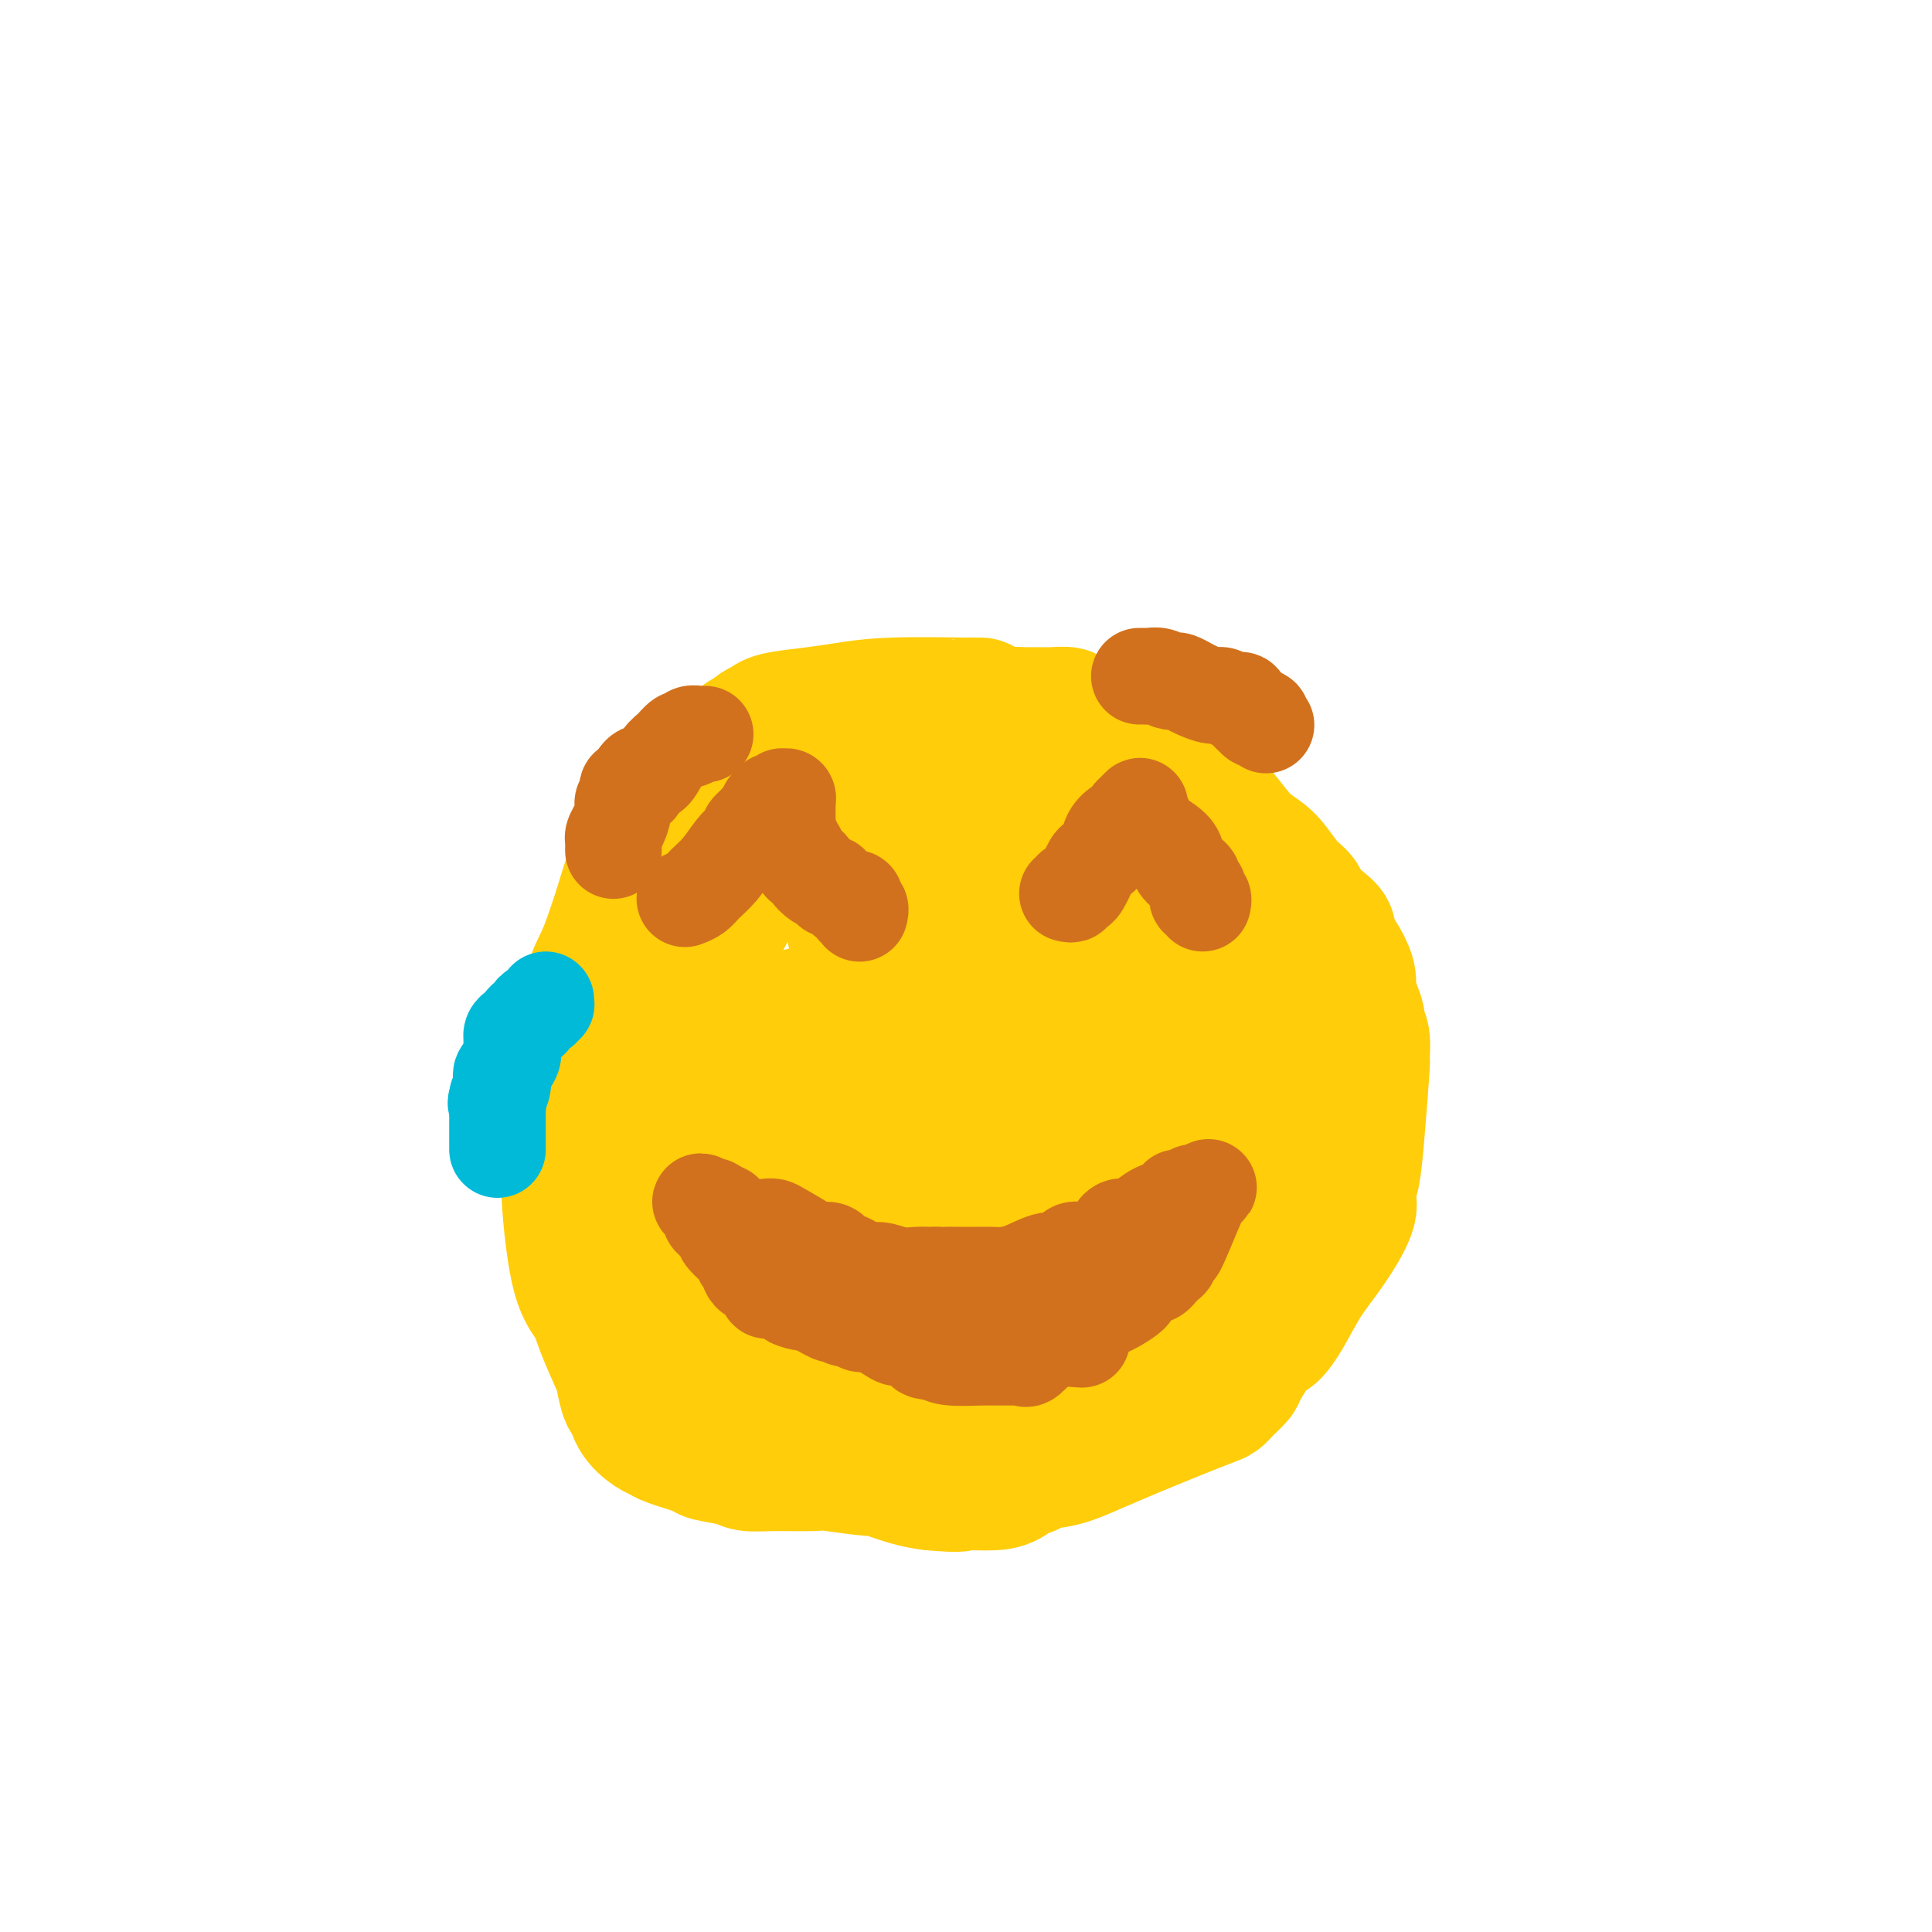 <svg viewBox='0 0 400 400' version='1.1' xmlns='http://www.w3.org/2000/svg' xmlns:xlink='http://www.w3.org/1999/xlink'><g fill='none' stroke='#FFCD0A' stroke-width='28' stroke-linecap='round' stroke-linejoin='round'><path d='M203,146c-1.510,-0.006 -3.019,-0.013 -3,0c0.019,0.013 1.568,0.045 -1,0c-2.568,-0.045 -9.253,-0.166 -14,0c-4.747,0.166 -7.557,0.618 -10,1c-2.443,0.382 -4.518,0.694 -7,1c-2.482,0.306 -5.372,0.606 -7,1c-1.628,0.394 -1.995,0.881 -2,1c-0.005,0.119 0.352,-0.129 0,0c-0.352,0.129 -1.412,0.633 -2,1c-0.588,0.367 -0.703,0.595 -1,1c-0.297,0.405 -0.776,0.988 -1,1c-0.224,0.012 -0.194,-0.548 -1,0c-0.806,0.548 -2.449,2.205 -4,4c-1.551,1.795 -3.009,3.730 -5,6c-1.991,2.270 -4.514,4.876 -6,7c-1.486,2.124 -1.934,3.765 -3,5c-1.066,1.235 -2.748,2.063 -4,4c-1.252,1.937 -2.072,4.982 -3,8c-0.928,3.018 -1.964,6.009 -3,9'/><path d='M126,196c-1.658,4.068 -2.802,5.737 -3,7c-0.198,1.263 0.549,2.121 0,5c-0.549,2.879 -2.395,7.778 -3,11c-0.605,3.222 0.031,4.768 0,6c-0.031,1.232 -0.727,2.151 -1,4c-0.273,1.849 -0.121,4.626 0,6c0.121,1.374 0.210,1.343 0,2c-0.210,0.657 -0.721,2.003 -1,4c-0.279,1.997 -0.327,4.647 0,9c0.327,4.353 1.029,10.410 2,14c0.971,3.590 2.210,4.714 3,6c0.790,1.286 1.129,2.735 2,5c0.871,2.265 2.273,5.348 3,7c0.727,1.652 0.779,1.875 1,3c0.221,1.125 0.613,3.152 1,4c0.387,0.848 0.771,0.516 1,1c0.229,0.484 0.304,1.783 1,3c0.696,1.217 2.014,2.354 3,3c0.986,0.646 1.640,0.803 2,1c0.360,0.197 0.427,0.435 2,1c1.573,0.565 4.653,1.458 6,2c1.347,0.542 0.960,0.734 2,1c1.040,0.266 3.508,0.606 5,1c1.492,0.394 2.009,0.842 3,1c0.991,0.158 2.457,0.027 5,0c2.543,-0.027 6.164,0.052 8,0c1.836,-0.052 1.887,-0.235 4,0c2.113,0.235 6.288,0.888 8,1c1.712,0.112 0.961,-0.316 2,0c1.039,0.316 3.868,1.376 6,2c2.132,0.624 3.566,0.812 5,1'/><path d='M193,307c6.927,0.612 5.243,0.140 6,0c0.757,-0.140 3.953,0.050 6,0c2.047,-0.050 2.943,-0.341 4,-1c1.057,-0.659 2.273,-1.688 3,-2c0.727,-0.312 0.965,0.092 1,0c0.035,-0.092 -0.131,-0.679 1,-1c1.131,-0.321 3.561,-0.377 6,-1c2.439,-0.623 4.888,-1.813 10,-4c5.112,-2.187 12.888,-5.373 17,-7c4.112,-1.627 4.559,-1.697 5,-2c0.441,-0.303 0.875,-0.839 1,-1c0.125,-0.161 -0.058,0.054 0,0c0.058,-0.054 0.357,-0.376 1,-1c0.643,-0.624 1.631,-1.550 2,-2c0.369,-0.450 0.120,-0.425 1,-2c0.880,-1.575 2.888,-4.750 4,-6c1.112,-1.250 1.329,-0.576 2,-1c0.671,-0.424 1.798,-1.948 3,-4c1.202,-2.052 2.479,-4.633 4,-7c1.521,-2.367 3.286,-4.521 5,-7c1.714,-2.479 3.376,-5.284 4,-7c0.624,-1.716 0.210,-2.343 0,-3c-0.210,-0.657 -0.214,-1.346 0,-2c0.214,-0.654 0.647,-1.275 1,-3c0.353,-1.725 0.626,-4.556 1,-9c0.374,-4.444 0.848,-10.501 1,-13c0.152,-2.499 -0.017,-1.440 0,-2c0.017,-0.560 0.221,-2.738 0,-4c-0.221,-1.262 -0.867,-1.609 -1,-2c-0.133,-0.391 0.248,-0.826 0,-2c-0.248,-1.174 -1.124,-3.087 -2,-5'/><path d='M279,206c-0.488,-2.706 -0.206,-1.971 0,-2c0.206,-0.029 0.338,-0.822 0,-2c-0.338,-1.178 -1.145,-2.742 -2,-4c-0.855,-1.258 -1.758,-2.209 -2,-3c-0.242,-0.791 0.176,-1.420 0,-2c-0.176,-0.580 -0.944,-1.111 -2,-2c-1.056,-0.889 -2.398,-2.138 -3,-3c-0.602,-0.862 -0.464,-1.339 -1,-2c-0.536,-0.661 -1.745,-1.505 -3,-3c-1.255,-1.495 -2.556,-3.641 -4,-5c-1.444,-1.359 -3.031,-1.933 -5,-4c-1.969,-2.067 -4.318,-5.628 -6,-7c-1.682,-1.372 -2.695,-0.555 -4,-1c-1.305,-0.445 -2.902,-2.152 -4,-3c-1.098,-0.848 -1.698,-0.837 -2,-1c-0.302,-0.163 -0.307,-0.499 -1,-1c-0.693,-0.501 -2.073,-1.168 -3,-2c-0.927,-0.832 -1.400,-1.829 -2,-2c-0.600,-0.171 -1.327,0.484 -2,0c-0.673,-0.484 -1.294,-2.105 -2,-3c-0.706,-0.895 -1.498,-1.062 -2,-1c-0.502,0.062 -0.714,0.352 -1,0c-0.286,-0.352 -0.645,-1.347 -1,-2c-0.355,-0.653 -0.705,-0.963 -1,-1c-0.295,-0.037 -0.535,0.200 -1,0c-0.465,-0.200 -1.153,-0.838 -2,-1c-0.847,-0.162 -1.851,0.153 -2,0c-0.149,-0.153 0.558,-0.773 0,-1c-0.558,-0.227 -2.381,-0.061 -3,0c-0.619,0.061 -0.034,0.017 -1,0c-0.966,-0.017 -3.483,-0.009 -6,0'/><path d='M211,148c-3.067,-0.294 -3.234,-0.028 -4,0c-0.766,0.028 -2.132,-0.182 -3,0c-0.868,0.182 -1.238,0.755 -2,1c-0.762,0.245 -1.914,0.164 -2,0c-0.086,-0.164 0.896,-0.409 -2,1c-2.896,1.409 -9.669,4.472 -14,6c-4.331,1.528 -6.220,1.520 -8,2c-1.780,0.480 -3.451,1.448 -4,2c-0.549,0.552 0.026,0.688 0,1c-0.026,0.312 -0.651,0.801 -1,1c-0.349,0.199 -0.422,0.109 -1,0c-0.578,-0.109 -1.662,-0.237 -2,0c-0.338,0.237 0.069,0.838 0,1c-0.069,0.162 -0.614,-0.116 -1,0c-0.386,0.116 -0.613,0.625 -1,1c-0.387,0.375 -0.934,0.615 -1,1c-0.066,0.385 0.351,0.915 0,1c-0.351,0.085 -1.468,-0.276 -2,0c-0.532,0.276 -0.479,1.188 -1,2c-0.521,0.812 -1.616,1.523 -2,2c-0.384,0.477 -0.057,0.721 0,1c0.057,0.279 -0.156,0.592 -1,2c-0.844,1.408 -2.320,3.912 -5,9c-2.680,5.088 -6.563,12.761 -10,20c-3.437,7.239 -6.427,14.045 -8,17c-1.573,2.955 -1.727,2.061 -2,2c-0.273,-0.061 -0.664,0.713 -1,1c-0.336,0.287 -0.616,0.087 -1,1c-0.384,0.913 -0.873,2.938 -2,6c-1.127,3.062 -2.894,7.161 -4,10c-1.106,2.839 -1.553,4.420 -2,6'/><path d='M124,245c-5.795,12.154 -2.283,5.040 -1,3c1.283,-2.040 0.336,0.995 0,2c-0.336,1.005 -0.062,-0.021 0,0c0.062,0.021 -0.086,1.087 0,2c0.086,0.913 0.408,1.672 1,2c0.592,0.328 1.454,0.226 2,1c0.546,0.774 0.775,2.424 1,3c0.225,0.576 0.446,0.077 1,1c0.554,0.923 1.442,3.267 2,4c0.558,0.733 0.787,-0.146 2,1c1.213,1.146 3.409,4.318 5,6c1.591,1.682 2.576,1.873 4,3c1.424,1.127 3.286,3.190 4,4c0.714,0.810 0.279,0.367 1,1c0.721,0.633 2.598,2.341 4,3c1.402,0.659 2.329,0.268 3,0c0.671,-0.268 1.086,-0.411 2,0c0.914,0.411 2.327,1.378 3,2c0.673,0.622 0.606,0.899 1,1c0.394,0.101 1.250,0.027 2,0c0.750,-0.027 1.396,-0.007 2,0c0.604,0.007 1.166,0.002 2,0c0.834,-0.002 1.940,-0.002 3,0c1.060,0.002 2.075,0.007 3,0c0.925,-0.007 1.761,-0.027 3,0c1.239,0.027 2.881,0.100 4,0c1.119,-0.100 1.714,-0.372 3,-1c1.286,-0.628 3.262,-1.612 4,-2c0.738,-0.388 0.237,-0.181 1,0c0.763,0.181 2.789,0.338 4,0c1.211,-0.338 1.605,-1.169 2,-2'/><path d='M192,279c2.510,-1.077 1.785,-1.270 3,-2c1.215,-0.730 4.370,-1.999 6,-3c1.630,-1.001 1.733,-1.736 2,-2c0.267,-0.264 0.697,-0.057 1,0c0.303,0.057 0.480,-0.037 1,0c0.520,0.037 1.382,0.204 2,0c0.618,-0.204 0.991,-0.779 1,-1c0.009,-0.221 -0.348,-0.086 0,0c0.348,0.086 1.399,0.125 2,0c0.601,-0.125 0.751,-0.415 1,-1c0.249,-0.585 0.595,-1.467 1,-2c0.405,-0.533 0.868,-0.717 2,-1c1.132,-0.283 2.933,-0.664 4,-1c1.067,-0.336 1.401,-0.625 2,-1c0.599,-0.375 1.464,-0.836 2,-1c0.536,-0.164 0.743,-0.033 1,0c0.257,0.033 0.562,-0.033 1,0c0.438,0.033 1.008,0.166 2,0c0.992,-0.166 2.406,-0.631 3,-1c0.594,-0.369 0.367,-0.642 1,-1c0.633,-0.358 2.127,-0.799 3,-1c0.873,-0.201 1.124,-0.160 1,0c-0.124,0.160 -0.622,0.441 0,0c0.622,-0.441 2.365,-1.603 3,-2c0.635,-0.397 0.163,-0.029 1,-1c0.837,-0.971 2.982,-3.282 4,-4c1.018,-0.718 0.908,0.156 1,0c0.092,-0.156 0.385,-1.341 1,-2c0.615,-0.659 1.550,-0.793 2,-1c0.450,-0.207 0.414,-0.488 1,-1c0.586,-0.512 1.793,-1.256 3,-2'/><path d='M250,248c2.113,-1.581 0.896,-0.033 1,0c0.104,0.033 1.531,-1.449 2,-2c0.469,-0.551 -0.018,-0.171 0,0c0.018,0.171 0.542,0.133 1,0c0.458,-0.133 0.852,-0.363 1,0c0.148,0.363 0.051,1.317 0,2c-0.051,0.683 -0.057,1.094 0,2c0.057,0.906 0.176,2.306 0,3c-0.176,0.694 -0.646,0.680 -2,3c-1.354,2.320 -3.593,6.973 -6,10c-2.407,3.027 -4.981,4.427 -6,5c-1.019,0.573 -0.484,0.318 -1,1c-0.516,0.682 -2.082,2.303 -3,3c-0.918,0.697 -1.189,0.472 -2,1c-0.811,0.528 -2.164,1.808 -5,3c-2.836,1.192 -7.156,2.294 -13,5c-5.844,2.706 -13.211,7.016 -17,10c-3.789,2.984 -4.000,4.642 -5,6c-1.000,1.358 -2.789,2.417 -4,3c-1.211,0.583 -1.845,0.692 -2,1c-0.155,0.308 0.167,0.815 0,1c-0.167,0.185 -0.825,0.047 -1,0c-0.175,-0.047 0.133,-0.001 0,0c-0.133,0.001 -0.706,-0.041 -1,0c-0.294,0.041 -0.310,0.165 -1,0c-0.690,-0.165 -2.054,-0.619 -3,-1c-0.946,-0.381 -1.473,-0.691 -2,-1'/><path d='M181,303c-1.630,-0.984 -1.705,-2.445 -2,-3c-0.295,-0.555 -0.812,-0.204 -2,-4c-1.188,-3.796 -3.048,-11.737 -4,-19c-0.952,-7.263 -0.995,-13.847 -1,-18c-0.005,-4.153 0.028,-5.875 0,-8c-0.028,-2.125 -0.115,-4.652 0,-6c0.115,-1.348 0.434,-1.517 0,-2c-0.434,-0.483 -1.619,-1.280 -2,-2c-0.381,-0.720 0.042,-1.364 0,-2c-0.042,-0.636 -0.547,-1.266 -1,-2c-0.453,-0.734 -0.852,-1.573 -1,-2c-0.148,-0.427 -0.043,-0.443 0,-1c0.043,-0.557 0.026,-1.654 0,-2c-0.026,-0.346 -0.059,0.060 0,0c0.059,-0.060 0.212,-0.587 0,-1c-0.212,-0.413 -0.789,-0.711 -1,-1c-0.211,-0.289 -0.057,-0.569 0,-1c0.057,-0.431 0.015,-1.012 0,-1c-0.015,0.012 -0.005,0.618 0,0c0.005,-0.618 0.005,-2.460 0,-3c-0.005,-0.540 -0.015,0.221 0,0c0.015,-0.221 0.057,-1.425 0,-2c-0.057,-0.575 -0.211,-0.521 0,-1c0.211,-0.479 0.788,-1.491 1,-2c0.212,-0.509 0.057,-0.515 0,-1c-0.057,-0.485 -0.018,-1.451 0,-2c0.018,-0.549 0.015,-0.683 0,-1c-0.015,-0.317 -0.043,-0.816 0,-1c0.043,-0.184 0.155,-0.053 0,0c-0.155,0.053 -0.578,0.026 -1,0'/><path d='M167,215c-1.084,-9.603 -0.794,-2.609 -1,0c-0.206,2.609 -0.908,0.834 -1,0c-0.092,-0.834 0.426,-0.728 0,0c-0.426,0.728 -1.798,2.079 -3,3c-1.202,0.921 -2.235,1.413 -3,2c-0.765,0.587 -1.262,1.271 -2,2c-0.738,0.729 -1.717,1.504 -2,2c-0.283,0.496 0.131,0.713 0,1c-0.131,0.287 -0.806,0.645 -1,1c-0.194,0.355 0.091,0.709 0,1c-0.091,0.291 -0.560,0.521 -1,1c-0.440,0.479 -0.850,1.207 -1,2c-0.150,0.793 -0.040,1.651 0,2c0.040,0.349 0.011,0.189 0,0c-0.011,-0.189 -0.003,-0.407 0,0c0.003,0.407 0.001,1.438 0,2c-0.001,0.562 -0.000,0.656 0,1c0.000,0.344 0.000,0.938 0,2c-0.000,1.062 0.000,2.593 0,4c-0.000,1.407 -0.001,2.691 0,4c0.001,1.309 0.002,2.643 0,3c-0.002,0.357 -0.008,-0.264 0,0c0.008,0.264 0.030,1.413 0,2c-0.030,0.587 -0.110,0.613 0,1c0.110,0.387 0.411,1.135 1,2c0.589,0.865 1.466,1.848 2,3c0.534,1.152 0.724,2.472 1,3c0.276,0.528 0.638,0.264 1,0'/><path d='M157,259c0.908,1.257 0.679,0.401 2,0c1.321,-0.401 4.192,-0.346 11,-2c6.808,-1.654 17.554,-5.018 26,-7c8.446,-1.982 14.591,-2.584 18,-3c3.409,-0.416 4.082,-0.647 5,-1c0.918,-0.353 2.082,-0.827 3,-1c0.918,-0.173 1.591,-0.046 2,0c0.409,0.046 0.553,0.012 1,0c0.447,-0.012 1.198,-0.002 2,0c0.802,0.002 1.657,-0.003 3,0c1.343,0.003 3.175,0.013 4,0c0.825,-0.013 0.642,-0.050 1,0c0.358,0.050 1.257,0.186 2,0c0.743,-0.186 1.330,-0.695 2,-1c0.670,-0.305 1.422,-0.407 2,-1c0.578,-0.593 0.980,-1.679 2,-2c1.020,-0.321 2.657,0.121 4,0c1.343,-0.121 2.391,-0.806 3,-1c0.609,-0.194 0.779,0.103 1,0c0.221,-0.103 0.493,-0.606 1,-1c0.507,-0.394 1.249,-0.680 2,-1c0.751,-0.320 1.510,-0.676 2,-1c0.490,-0.324 0.710,-0.616 1,-1c0.290,-0.384 0.650,-0.859 1,-1c0.350,-0.141 0.689,0.051 1,0c0.311,-0.051 0.594,-0.346 1,-1c0.406,-0.654 0.935,-1.667 1,-2c0.065,-0.333 -0.333,0.014 0,0c0.333,-0.014 1.397,-0.388 2,-1c0.603,-0.612 0.744,-1.460 1,-2c0.256,-0.540 0.628,-0.770 1,-1'/><path d='M265,228c1.928,-1.543 1.249,-0.402 1,0c-0.249,0.402 -0.066,0.064 0,0c0.066,-0.064 0.017,0.146 0,0c-0.017,-0.146 -0.000,-0.649 0,-1c0.000,-0.351 -0.016,-0.549 0,-1c0.016,-0.451 0.065,-1.153 0,-2c-0.065,-0.847 -0.243,-1.837 -1,-3c-0.757,-1.163 -2.094,-2.497 -3,-4c-0.906,-1.503 -1.381,-3.175 -2,-5c-0.619,-1.825 -1.380,-3.803 -2,-6c-0.620,-2.197 -1.098,-4.613 -2,-7c-0.902,-2.387 -2.230,-4.744 -3,-6c-0.770,-1.256 -0.984,-1.410 -1,-2c-0.016,-0.590 0.166,-1.615 0,-2c-0.166,-0.385 -0.682,-0.131 -1,0c-0.318,0.131 -0.440,0.137 -1,0c-0.560,-0.137 -1.559,-0.418 -2,-1c-0.441,-0.582 -0.325,-1.464 -1,-2c-0.675,-0.536 -2.141,-0.724 -3,-1c-0.859,-0.276 -1.111,-0.640 -1,-1c0.111,-0.360 0.586,-0.716 0,-1c-0.586,-0.284 -2.233,-0.496 -3,-1c-0.767,-0.504 -0.654,-1.301 -1,-2c-0.346,-0.699 -1.152,-1.301 -2,-2c-0.848,-0.699 -1.738,-1.497 -2,-2c-0.262,-0.503 0.104,-0.712 0,-1c-0.104,-0.288 -0.677,-0.654 -1,-1c-0.323,-0.346 -0.396,-0.670 -1,-1c-0.604,-0.330 -1.740,-0.666 -3,-1c-1.260,-0.334 -2.646,-0.667 -4,-1c-1.354,-0.333 -2.677,-0.667 -4,-1'/><path d='M222,170c-2.030,-0.462 -1.605,-0.116 -2,0c-0.395,0.116 -1.612,0.002 -3,0c-1.388,-0.002 -2.948,0.109 -5,0c-2.052,-0.109 -4.596,-0.437 -8,0c-3.404,0.437 -7.669,1.640 -10,2c-2.331,0.360 -2.729,-0.122 -3,0c-0.271,0.122 -0.416,0.850 -1,1c-0.584,0.150 -1.608,-0.277 -2,0c-0.392,0.277 -0.151,1.258 -1,2c-0.849,0.742 -2.788,1.245 -4,2c-1.212,0.755 -1.697,1.761 -2,2c-0.303,0.239 -0.425,-0.289 -1,0c-0.575,0.289 -1.604,1.394 -2,2c-0.396,0.606 -0.159,0.712 0,1c0.159,0.288 0.239,0.759 0,1c-0.239,0.241 -0.795,0.253 -1,1c-0.205,0.747 -0.057,2.229 0,3c0.057,0.771 0.023,0.829 0,1c-0.023,0.171 -0.034,0.454 0,1c0.034,0.546 0.113,1.355 0,2c-0.113,0.645 -0.418,1.126 0,2c0.418,0.874 1.559,2.141 2,3c0.441,0.859 0.183,1.309 2,3c1.817,1.691 5.711,4.622 8,6c2.289,1.378 2.975,1.204 4,1c1.025,-0.204 2.390,-0.437 4,0c1.610,0.437 3.465,1.542 6,2c2.535,0.458 5.752,0.267 8,0c2.248,-0.267 3.528,-0.610 6,-1c2.472,-0.390 6.135,-0.826 8,-1c1.865,-0.174 1.933,-0.087 2,0'/><path d='M227,206c4.690,-0.540 4.415,-0.891 5,-1c0.585,-0.109 2.031,0.024 4,0c1.969,-0.024 4.463,-0.205 6,0c1.537,0.205 2.119,0.795 3,1c0.881,0.205 2.062,0.025 3,0c0.938,-0.025 1.635,0.104 2,0c0.365,-0.104 0.399,-0.441 1,0c0.601,0.441 1.769,1.662 2,2c0.231,0.338 -0.475,-0.205 0,0c0.475,0.205 2.130,1.158 3,2c0.870,0.842 0.953,1.574 1,2c0.047,0.426 0.056,0.548 0,1c-0.056,0.452 -0.178,1.235 0,2c0.178,0.765 0.654,1.511 -2,4c-2.654,2.489 -8.440,6.719 -12,9c-3.560,2.281 -4.895,2.611 -7,3c-2.105,0.389 -4.980,0.836 -8,1c-3.020,0.164 -6.185,0.044 -8,0c-1.815,-0.044 -2.281,-0.012 -4,0c-1.719,0.012 -4.691,0.006 -6,0c-1.309,-0.006 -0.955,-0.010 -1,0c-0.045,0.010 -0.489,0.035 -1,0c-0.511,-0.035 -1.088,-0.128 -2,0c-0.912,0.128 -2.157,0.479 -5,0c-2.843,-0.479 -7.284,-1.788 -13,-3c-5.716,-1.212 -12.709,-2.328 -16,-3c-3.291,-0.672 -2.882,-0.902 -3,-1c-0.118,-0.098 -0.762,-0.065 -1,0c-0.238,0.065 -0.068,0.161 0,0c0.068,-0.161 0.034,-0.581 0,-1'/><path d='M168,224c-5.097,-1.472 -1.341,-1.152 0,-1c1.341,0.152 0.266,0.135 0,0c-0.266,-0.135 0.277,-0.389 1,-1c0.723,-0.611 1.628,-1.580 2,-2c0.372,-0.420 0.213,-0.291 1,-1c0.787,-0.709 2.520,-2.256 3,-3c0.480,-0.744 -0.293,-0.686 0,-1c0.293,-0.314 1.653,-1.002 3,-2c1.347,-0.998 2.681,-2.306 5,-4c2.319,-1.694 5.622,-3.773 7,-5c1.378,-1.227 0.830,-1.604 1,-2c0.170,-0.396 1.059,-0.813 2,-1c0.941,-0.187 1.935,-0.144 2,0c0.065,0.144 -0.798,0.389 0,0c0.798,-0.389 3.256,-1.411 5,-2c1.744,-0.589 2.772,-0.746 4,-1c1.228,-0.254 2.654,-0.606 4,-1c1.346,-0.394 2.612,-0.831 3,-1c0.388,-0.169 -0.102,-0.071 0,0c0.102,0.071 0.796,0.114 1,0c0.204,-0.114 -0.081,-0.385 0,-1c0.081,-0.615 0.530,-1.576 1,-2c0.470,-0.424 0.962,-0.313 1,-1c0.038,-0.687 -0.378,-2.172 0,-3c0.378,-0.828 1.551,-0.999 2,-1c0.449,-0.001 0.173,0.169 0,0c-0.173,-0.169 -0.242,-0.675 0,-1c0.242,-0.325 0.797,-0.469 1,-1c0.203,-0.531 0.055,-1.451 0,-2c-0.055,-0.549 -0.016,-0.728 0,-1c0.016,-0.272 0.008,-0.636 0,-1'/><path d='M217,182c1.111,-2.328 0.890,-1.146 1,-1c0.110,0.146 0.551,-0.742 1,-1c0.449,-0.258 0.905,0.113 1,0c0.095,-0.113 -0.170,-0.711 0,-1c0.170,-0.289 0.777,-0.270 1,0c0.223,0.270 0.064,0.791 0,1c-0.064,0.209 -0.032,0.104 0,0'/></g>
<g fill='none' stroke='#D2711D' stroke-width='20' stroke-linecap='round' stroke-linejoin='round'><path d='M159,254c0.024,-0.002 0.048,-0.005 0,0c-0.048,0.005 -0.170,0.016 0,0c0.170,-0.016 0.630,-0.059 1,0c0.370,0.059 0.648,0.220 2,1c1.352,0.780 3.778,2.179 5,3c1.222,0.821 1.240,1.065 2,1c0.760,-0.065 2.261,-0.439 3,0c0.739,0.439 0.717,1.691 1,2c0.283,0.309 0.870,-0.323 2,0c1.130,0.323 2.802,1.603 4,2c1.198,0.397 1.920,-0.090 3,0c1.080,0.090 2.516,0.756 4,1c1.484,0.244 3.015,0.066 4,0c0.985,-0.066 1.424,-0.019 2,0c0.576,0.019 1.288,0.009 2,0'/><path d='M194,264c2.650,0.155 1.775,0.041 2,0c0.225,-0.041 1.550,-0.011 2,0c0.450,0.011 0.024,0.003 0,0c-0.024,-0.003 0.352,-0.000 1,0c0.648,0.000 1.568,-0.002 2,0c0.432,0.002 0.377,0.006 1,0c0.623,-0.006 1.924,-0.024 3,0c1.076,0.024 1.926,0.090 3,0c1.074,-0.090 2.370,-0.336 4,-1c1.630,-0.664 3.593,-1.746 5,-2c1.407,-0.254 2.259,0.321 3,0c0.741,-0.321 1.372,-1.538 2,-2c0.628,-0.462 1.253,-0.169 2,0c0.747,0.169 1.615,0.213 2,0c0.385,-0.213 0.288,-0.684 1,-1c0.712,-0.316 2.233,-0.478 3,-1c0.767,-0.522 0.780,-1.405 1,-2c0.220,-0.595 0.645,-0.902 1,-1c0.355,-0.098 0.638,0.013 1,0c0.362,-0.013 0.804,-0.150 1,0c0.196,0.150 0.148,0.586 1,0c0.852,-0.586 2.605,-2.196 4,-3c1.395,-0.804 2.433,-0.804 3,-1c0.567,-0.196 0.663,-0.587 1,-1c0.337,-0.413 0.913,-0.846 1,-1c0.087,-0.154 -0.317,-0.027 0,0c0.317,0.027 1.356,-0.045 2,0c0.644,0.045 0.894,0.208 1,0c0.106,-0.208 0.067,-0.787 0,-1c-0.067,-0.213 -0.162,-0.061 0,0c0.162,0.061 0.581,0.030 1,0'/><path d='M248,247c4.328,-2.208 1.147,-0.727 0,0c-1.147,0.727 -0.259,0.700 0,1c0.259,0.300 -0.111,0.926 -1,3c-0.889,2.074 -2.299,5.597 -3,7c-0.701,1.403 -0.695,0.686 -1,1c-0.305,0.314 -0.922,1.657 -1,2c-0.078,0.343 0.382,-0.315 0,0c-0.382,0.315 -1.605,1.603 -2,2c-0.395,0.397 0.039,-0.096 0,0c-0.039,0.096 -0.552,0.783 -1,1c-0.448,0.217 -0.830,-0.036 -1,0c-0.170,0.036 -0.129,0.361 -1,1c-0.871,0.639 -2.655,1.593 -3,2c-0.345,0.407 0.750,0.266 0,1c-0.750,0.734 -3.346,2.344 -5,3c-1.654,0.656 -2.367,0.359 -3,1c-0.633,0.641 -1.185,2.222 -2,3c-0.815,0.778 -1.892,0.755 -3,1c-1.108,0.245 -2.248,0.759 -3,1c-0.752,0.241 -1.118,0.208 -2,1c-0.882,0.792 -2.281,2.408 -3,3c-0.719,0.592 -0.759,0.159 -1,0c-0.241,-0.159 -0.683,-0.043 -1,0c-0.317,0.043 -0.507,0.012 -1,0c-0.493,-0.012 -1.287,-0.006 -2,0c-0.713,0.006 -1.346,0.012 -2,0c-0.654,-0.012 -1.330,-0.042 -3,0c-1.670,0.042 -4.334,0.155 -6,0c-1.666,-0.155 -2.333,-0.577 -3,-1'/><path d='M194,280c-3.464,-0.258 -2.624,-0.401 -3,-1c-0.376,-0.599 -1.969,-1.652 -3,-2c-1.031,-0.348 -1.500,0.009 -2,0c-0.500,-0.009 -1.031,-0.384 -2,-1c-0.969,-0.616 -2.375,-1.473 -3,-2c-0.625,-0.527 -0.470,-0.722 -1,-1c-0.530,-0.278 -1.745,-0.637 -2,-1c-0.255,-0.363 0.451,-0.731 0,-1c-0.451,-0.269 -2.060,-0.439 -3,-1c-0.940,-0.561 -1.211,-1.512 -2,-2c-0.789,-0.488 -2.095,-0.512 -3,-1c-0.905,-0.488 -1.407,-1.440 -2,-2c-0.593,-0.560 -1.276,-0.727 -2,-1c-0.724,-0.273 -1.490,-0.650 -2,-1c-0.510,-0.350 -0.764,-0.672 -1,-1c-0.236,-0.328 -0.454,-0.660 -1,-1c-0.546,-0.340 -1.421,-0.686 -2,-1c-0.579,-0.314 -0.862,-0.596 -1,-1c-0.138,-0.404 -0.132,-0.930 0,-1c0.132,-0.070 0.390,0.317 0,0c-0.390,-0.317 -1.427,-1.338 -2,-2c-0.573,-0.662 -0.684,-0.966 -1,-1c-0.316,-0.034 -0.839,0.202 -1,0c-0.161,-0.202 0.040,-0.841 0,-1c-0.040,-0.159 -0.321,0.164 -1,0c-0.679,-0.164 -1.755,-0.814 -2,-1c-0.245,-0.186 0.340,0.094 0,0c-0.340,-0.094 -1.607,-0.561 -2,-1c-0.393,-0.439 0.086,-0.849 0,-1c-0.086,-0.151 -0.739,-0.043 -1,0c-0.261,0.043 -0.131,0.022 0,0'/><path d='M149,251c-7.204,-4.430 -2.715,-1.006 -1,0c1.715,1.006 0.655,-0.407 0,-1c-0.655,-0.593 -0.905,-0.366 -1,0c-0.095,0.366 -0.036,0.872 0,1c0.036,0.128 0.048,-0.124 0,0c-0.048,0.124 -0.158,0.622 0,1c0.158,0.378 0.582,0.636 1,1c0.418,0.364 0.831,0.833 1,1c0.169,0.167 0.096,0.033 0,0c-0.096,-0.033 -0.215,0.037 0,0c0.215,-0.037 0.765,-0.180 1,0c0.235,0.180 0.157,0.683 0,1c-0.157,0.317 -0.392,0.448 0,1c0.392,0.552 1.412,1.524 2,2c0.588,0.476 0.746,0.456 1,1c0.254,0.544 0.606,1.652 1,2c0.394,0.348 0.830,-0.065 1,0c0.170,0.065 0.074,0.608 0,1c-0.074,0.392 -0.124,0.635 0,1c0.124,0.365 0.424,0.854 1,1c0.576,0.146 1.429,-0.052 2,0c0.571,0.052 0.859,0.352 1,1c0.141,0.648 0.134,1.643 0,2c-0.134,0.357 -0.397,0.075 0,0c0.397,-0.075 1.453,0.057 2,0c0.547,-0.057 0.585,-0.302 1,0c0.415,0.302 1.208,1.151 2,2'/><path d='M164,269c1.911,0.874 2.687,0.559 4,1c1.313,0.441 3.163,1.639 4,2c0.837,0.361 0.660,-0.113 1,0c0.340,0.113 1.197,0.815 2,1c0.803,0.185 1.552,-0.148 2,0c0.448,0.148 0.596,0.775 1,1c0.404,0.225 1.064,0.046 2,0c0.936,-0.046 2.149,0.040 3,0c0.851,-0.040 1.342,-0.207 2,0c0.658,0.207 1.485,0.786 2,1c0.515,0.214 0.718,0.061 1,0c0.282,-0.061 0.643,-0.030 1,0c0.357,0.030 0.709,0.061 1,0c0.291,-0.061 0.521,-0.212 1,0c0.479,0.212 1.206,0.788 2,1c0.794,0.212 1.655,0.061 2,0c0.345,-0.061 0.174,-0.030 0,0c-0.174,0.030 -0.352,0.061 0,0c0.352,-0.061 1.235,-0.212 2,0c0.765,0.212 1.413,0.789 2,1c0.587,0.211 1.112,0.057 2,0c0.888,-0.057 2.140,-0.015 4,0c1.860,0.015 4.327,0.004 6,0c1.673,-0.004 2.553,-0.001 3,0c0.447,0.001 0.463,0.000 1,0c0.537,-0.000 1.597,-0.000 2,0c0.403,0.000 0.149,0.000 0,0c-0.149,-0.000 -0.195,-0.000 0,0c0.195,0.000 0.629,0.000 1,0c0.371,-0.000 0.677,-0.000 1,0c0.323,0.000 0.661,0.000 1,0'/><path d='M220,277c7.000,0.500 3.500,0.250 0,0'/><path d='M142,186c-0.185,0.069 -0.369,0.139 0,0c0.369,-0.139 1.293,-0.485 2,-1c0.707,-0.515 1.199,-1.199 2,-2c0.801,-0.801 1.912,-1.720 3,-3c1.088,-1.280 2.152,-2.921 3,-4c0.848,-1.079 1.480,-1.594 2,-2c0.520,-0.406 0.927,-0.701 1,-1c0.073,-0.299 -0.188,-0.602 0,-1c0.188,-0.398 0.825,-0.890 1,-1c0.175,-0.110 -0.111,0.163 0,0c0.111,-0.163 0.618,-0.761 1,-1c0.382,-0.239 0.638,-0.119 1,0c0.362,0.119 0.829,0.238 1,0c0.171,-0.238 0.046,-0.833 0,-1c-0.046,-0.167 -0.013,0.095 0,0c0.013,-0.095 0.007,-0.548 0,-1'/><path d='M159,168c2.565,-2.951 0.476,-1.327 0,-1c-0.476,0.327 0.661,-0.643 1,-1c0.339,-0.357 -0.119,-0.099 0,0c0.119,0.099 0.816,0.041 1,0c0.184,-0.041 -0.143,-0.065 0,0c0.143,0.065 0.756,0.217 1,0c0.244,-0.217 0.118,-0.804 0,-1c-0.118,-0.196 -0.228,-0.002 0,0c0.228,0.002 0.793,-0.190 1,0c0.207,0.190 0.055,0.762 0,1c-0.055,0.238 -0.015,0.144 0,0c0.015,-0.144 0.004,-0.337 0,0c-0.004,0.337 -0.002,1.203 0,2c0.002,0.797 0.005,1.523 0,2c-0.005,0.477 -0.016,0.705 0,1c0.016,0.295 0.061,0.658 0,1c-0.061,0.342 -0.228,0.664 0,1c0.228,0.336 0.850,0.685 1,1c0.150,0.315 -0.171,0.596 0,1c0.171,0.404 0.833,0.931 1,1c0.167,0.069 -0.163,-0.318 0,0c0.163,0.318 0.817,1.343 1,2c0.183,0.657 -0.105,0.946 0,1c0.105,0.054 0.601,-0.127 1,0c0.399,0.127 0.699,0.564 1,1'/><path d='M168,180c0.741,2.040 0.094,1.139 0,1c-0.094,-0.139 0.366,0.485 1,1c0.634,0.515 1.441,0.922 2,1c0.559,0.078 0.871,-0.172 1,0c0.129,0.172 0.077,0.768 0,1c-0.077,0.232 -0.179,0.101 0,0c0.179,-0.101 0.639,-0.170 1,0c0.361,0.170 0.622,0.581 1,1c0.378,0.419 0.872,0.847 1,1c0.128,0.153 -0.110,0.031 0,0c0.110,-0.031 0.569,0.029 1,0c0.431,-0.029 0.833,-0.148 1,0c0.167,0.148 0.097,0.561 0,1c-0.097,0.439 -0.222,0.902 0,1c0.222,0.098 0.792,-0.170 1,0c0.208,0.170 0.056,0.776 0,1c-0.056,0.224 -0.016,0.064 0,0c0.016,-0.064 0.008,-0.032 0,0'/><path d='M221,185c0.447,0.118 0.893,0.236 1,0c0.107,-0.236 -0.126,-0.827 0,-1c0.126,-0.173 0.610,0.070 1,0c0.390,-0.070 0.686,-0.455 1,-1c0.314,-0.545 0.646,-1.252 1,-2c0.354,-0.748 0.729,-1.539 1,-2c0.271,-0.461 0.440,-0.592 1,-1c0.560,-0.408 1.513,-1.093 2,-2c0.487,-0.907 0.508,-2.036 1,-3c0.492,-0.964 1.456,-1.765 2,-2c0.544,-0.235 0.668,0.094 1,0c0.332,-0.094 0.873,-0.613 1,-1c0.127,-0.387 -0.158,-0.643 0,-1c0.158,-0.357 0.759,-0.816 1,-1c0.241,-0.184 0.120,-0.092 0,0'/><path d='M235,168c2.121,-2.463 0.424,-0.122 0,1c-0.424,1.122 0.426,1.024 1,1c0.574,-0.024 0.872,0.027 1,0c0.128,-0.027 0.085,-0.131 0,0c-0.085,0.131 -0.212,0.497 0,1c0.212,0.503 0.765,1.143 2,2c1.235,0.857 3.153,1.931 4,3c0.847,1.069 0.623,2.133 1,3c0.377,0.867 1.355,1.538 2,2c0.645,0.462 0.958,0.715 1,1c0.042,0.285 -0.186,0.602 0,1c0.186,0.398 0.786,0.876 1,1c0.214,0.124 0.043,-0.107 0,0c-0.043,0.107 0.041,0.551 0,1c-0.041,0.449 -0.207,0.904 0,1c0.207,0.096 0.786,-0.166 1,0c0.214,0.166 0.061,0.762 0,1c-0.061,0.238 -0.031,0.119 0,0'/><path d='M127,176c0.002,0.088 0.003,0.176 0,0c-0.003,-0.176 -0.011,-0.617 0,-1c0.011,-0.383 0.040,-0.709 0,-1c-0.040,-0.291 -0.150,-0.549 0,-1c0.150,-0.451 0.560,-1.095 1,-2c0.440,-0.905 0.910,-2.070 1,-3c0.090,-0.930 -0.200,-1.626 0,-2c0.200,-0.374 0.891,-0.426 1,-1c0.109,-0.574 -0.363,-1.670 0,-2c0.363,-0.330 1.561,0.108 2,0c0.439,-0.108 0.118,-0.760 0,-1c-0.118,-0.240 -0.034,-0.069 0,0c0.034,0.069 0.017,0.034 0,0'/><path d='M132,162c0.738,-2.320 0.084,-1.121 0,-1c-0.084,0.121 0.401,-0.837 1,-1c0.599,-0.163 1.313,0.468 2,0c0.687,-0.468 1.346,-2.035 2,-3c0.654,-0.965 1.304,-1.329 2,-2c0.696,-0.671 1.439,-1.648 2,-2c0.561,-0.352 0.942,-0.080 1,0c0.058,0.080 -0.205,-0.031 0,0c0.205,0.031 0.878,0.204 1,0c0.122,-0.204 -0.307,-0.787 0,-1c0.307,-0.213 1.350,-0.057 2,0c0.650,0.057 0.906,0.015 1,0c0.094,-0.015 0.027,-0.004 0,0c-0.027,0.004 -0.013,0.002 0,0'/><path d='M236,140c-0.095,0.002 -0.191,0.004 0,0c0.191,-0.004 0.667,-0.015 1,0c0.333,0.015 0.522,0.056 1,0c0.478,-0.056 1.245,-0.208 2,0c0.755,0.208 1.500,0.776 2,1c0.500,0.224 0.757,0.102 1,0c0.243,-0.102 0.474,-0.186 1,0c0.526,0.186 1.348,0.642 2,1c0.652,0.358 1.135,0.617 2,1c0.865,0.383 2.113,0.891 3,1c0.887,0.109 1.414,-0.182 2,0c0.586,0.182 1.232,0.836 2,1c0.768,0.164 1.659,-0.163 2,0c0.341,0.163 0.133,0.817 0,1c-0.133,0.183 -0.190,-0.105 0,0c0.190,0.105 0.626,0.601 1,1c0.374,0.399 0.687,0.699 1,1'/><path d='M259,148c3.802,1.178 1.807,0.123 1,0c-0.807,-0.123 -0.426,0.685 0,1c0.426,0.315 0.898,0.136 1,0c0.102,-0.136 -0.165,-0.229 0,0c0.165,0.229 0.761,0.780 1,1c0.239,0.220 0.119,0.110 0,0'/></g>
<g fill='none' stroke='#00BAD8' stroke-width='20' stroke-linecap='round' stroke-linejoin='round'><path d='M113,207c-0.025,0.455 -0.049,0.909 0,1c0.049,0.091 0.172,-0.182 0,0c-0.172,0.182 -0.637,0.818 -1,1c-0.363,0.182 -0.622,-0.092 -1,0c-0.378,0.092 -0.875,0.550 -1,1c-0.125,0.450 0.120,0.894 0,1c-0.120,0.106 -0.607,-0.125 -1,0c-0.393,0.125 -0.694,0.606 -1,1c-0.306,0.394 -0.619,0.700 -1,1c-0.381,0.300 -0.832,0.593 -1,1c-0.168,0.407 -0.052,0.929 0,1c0.052,0.071 0.042,-0.308 0,0c-0.042,0.308 -0.116,1.304 0,2c0.116,0.696 0.420,1.093 0,2c-0.420,0.907 -1.566,2.326 -2,3c-0.434,0.674 -0.155,0.605 0,1c0.155,0.395 0.187,1.256 0,2c-0.187,0.744 -0.594,1.372 -1,2'/><path d='M103,227c-0.619,2.284 -0.166,0.993 0,1c0.166,0.007 0.044,1.311 0,2c-0.044,0.689 -0.012,0.762 0,1c0.012,0.238 0.003,0.641 0,1c-0.003,0.359 -0.001,0.675 0,1c0.001,0.325 0.000,0.661 0,1c-0.000,0.339 -0.000,0.683 0,1c0.000,0.317 0.000,0.607 0,1c-0.000,0.393 -0.000,0.889 0,1c0.000,0.111 0.000,-0.162 0,0c-0.000,0.162 -0.000,0.761 0,1c0.000,0.239 0.000,0.120 0,0'/></g>
</svg>